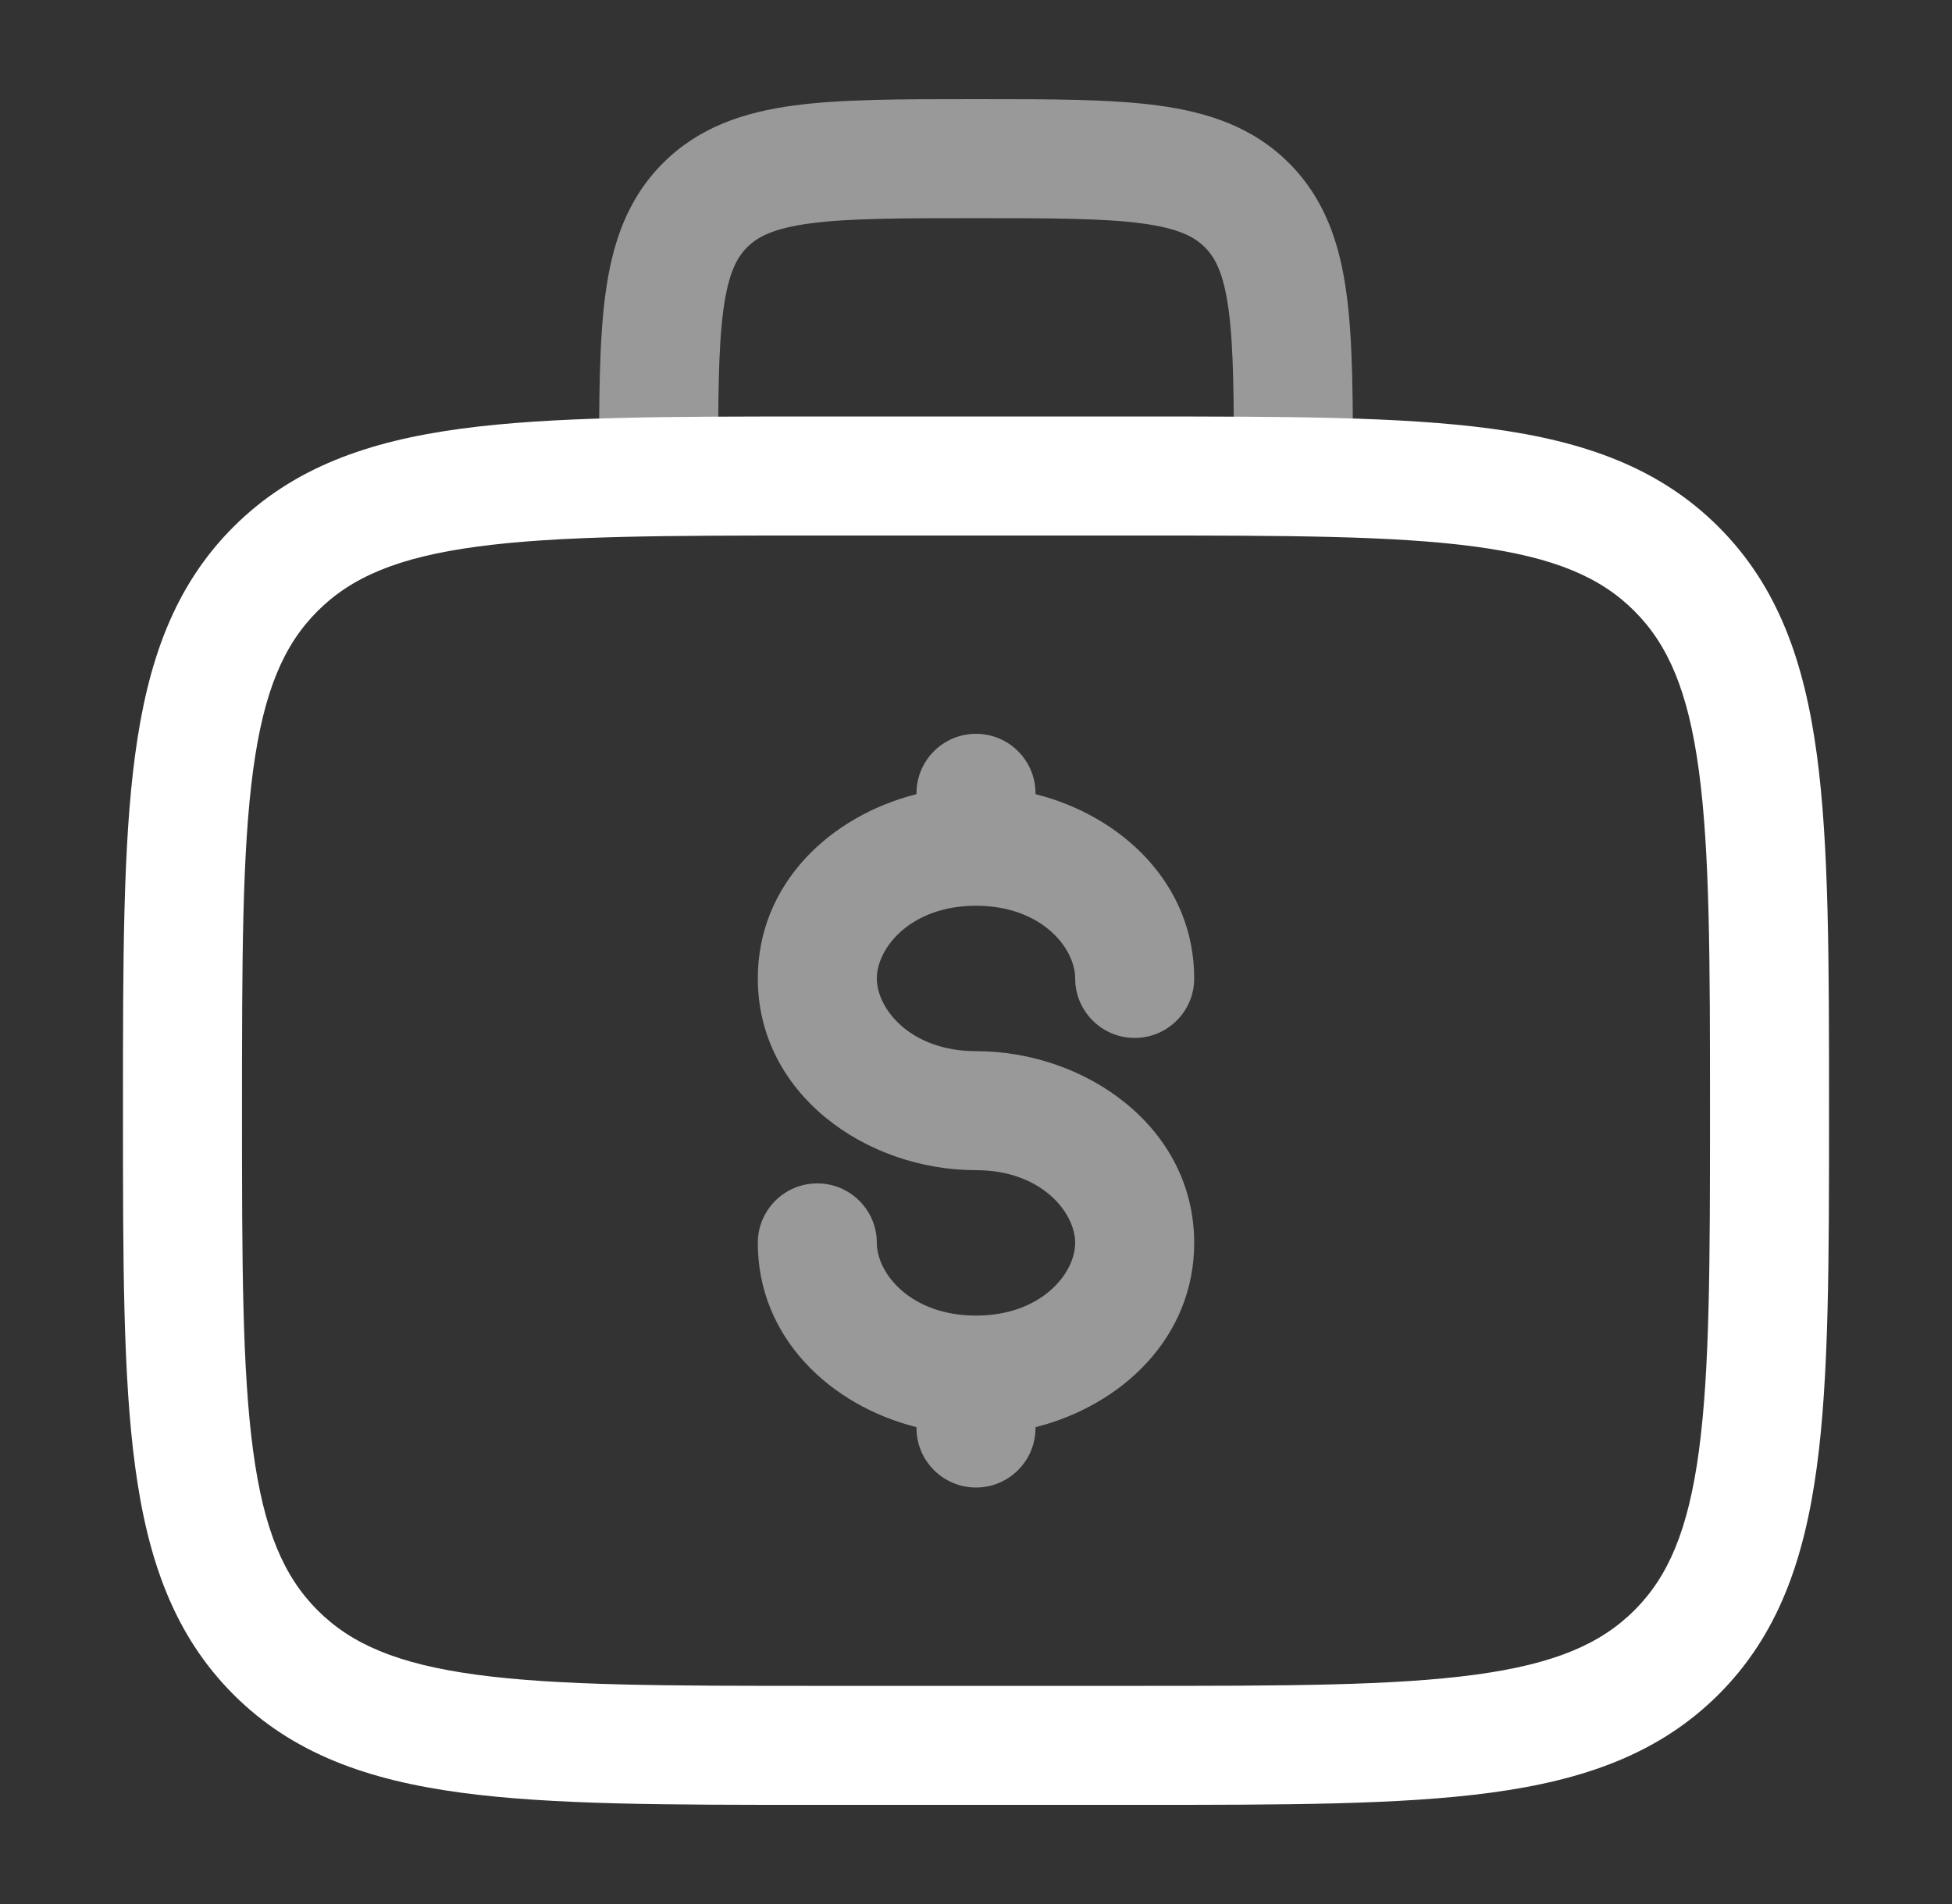 <svg width="41" height="40" viewBox="0 0 41 40" fill="none" xmlns="http://www.w3.org/2000/svg">
<rect x="0" y="0" width="41" height="40" fill="#333333" stroke="none"/>
<path fill-rule="evenodd" clip-rule="evenodd" d="M30.982 11.483C29.269 11.253 27.011 11.25 23.833 11.25H17.167C13.989 11.25 11.732 11.253 10.019 11.484C8.343 11.709 7.376 12.132 6.67 12.838C5.965 13.542 5.542 14.508 5.316 16.185C5.086 17.898 5.083 20.155 5.083 23.333C5.083 26.511 5.086 28.768 5.317 30.481C5.543 32.157 5.966 33.124 6.671 33.83C7.376 34.535 8.341 34.958 10.018 35.184C11.731 35.414 13.989 35.417 17.167 35.417H23.833C27.011 35.417 29.268 35.414 30.981 35.183C32.657 34.957 33.624 34.534 34.33 33.829C35.035 33.124 35.458 32.158 35.684 30.482C35.914 28.769 35.917 26.511 35.917 23.333C35.917 20.156 35.914 17.898 35.683 16.186C35.457 14.509 35.034 13.543 34.329 12.837C33.624 12.131 32.658 11.709 30.982 11.483ZM31.315 9.005C33.269 9.268 34.851 9.822 36.098 11.07C37.344 12.317 37.898 13.898 38.161 15.852C38.417 17.754 38.417 20.184 38.417 23.254V23.427C38.417 26.49 38.417 28.916 38.161 30.815C37.898 32.769 37.345 34.351 36.097 35.598C34.849 36.844 33.268 37.398 31.314 37.661C29.413 37.917 26.983 37.917 23.913 37.917H17.073C14.01 37.917 11.584 37.917 9.685 37.661C7.731 37.398 6.149 36.845 4.902 35.597C3.656 34.349 3.102 32.768 2.839 30.814C2.583 28.913 2.583 26.483 2.583 23.413L2.583 23.239C2.583 20.177 2.583 17.75 2.839 15.852C3.101 13.898 3.655 12.316 4.903 11.069C6.151 9.823 7.732 9.269 9.685 9.006C11.587 8.75 14.017 8.75 17.087 8.75L23.927 8.75C26.99 8.75 29.416 8.75 31.315 9.005Z" fill="white"/>
<path opacity="0.5" fill-rule="evenodd" clip-rule="evenodd" d="M20.413 2.083H20.587C22.084 2.083 23.333 2.083 24.324 2.216C25.37 2.357 26.315 2.667 27.074 3.426C27.833 4.185 28.143 5.129 28.283 6.176C28.417 7.167 28.417 8.415 28.417 9.913L28.417 10H25.917C25.917 8.393 25.914 7.314 25.806 6.509C25.702 5.74 25.524 5.411 25.306 5.194C25.088 4.976 24.759 4.798 23.991 4.694C23.186 4.586 22.107 4.583 20.5 4.583C18.893 4.583 17.814 4.586 17.009 4.694C16.241 4.798 15.911 4.976 15.694 5.194C15.476 5.411 15.298 5.74 15.194 6.509C15.086 7.314 15.083 8.393 15.083 10H12.583L12.583 9.913C12.583 8.415 12.583 7.167 12.717 6.176C12.857 5.129 13.167 4.185 13.926 3.426C14.685 2.667 15.629 2.357 16.676 2.216C17.667 2.083 18.916 2.083 20.413 2.083Z" fill="white"/>
<path opacity="0.5" fill-rule="evenodd" clip-rule="evenodd" d="M20.5 15.416C21.19 15.416 21.75 15.976 21.75 16.666V16.684C23.565 17.141 25.083 18.571 25.083 20.555C25.083 21.245 24.524 21.805 23.833 21.805C23.143 21.805 22.583 21.245 22.583 20.555C22.583 19.916 21.875 19.028 20.5 19.028C19.125 19.028 18.417 19.916 18.417 20.555C18.417 21.196 19.126 22.083 20.5 22.083C22.81 22.083 25.083 23.685 25.083 26.111C25.083 28.095 23.565 29.525 21.75 29.982V30C21.75 30.69 21.19 31.25 20.5 31.25C19.81 31.25 19.25 30.69 19.25 30V29.982C17.435 29.525 15.917 28.095 15.917 26.111C15.917 25.421 16.476 24.861 17.167 24.861C17.857 24.861 18.417 25.421 18.417 26.111C18.417 26.75 19.125 27.638 20.5 27.638C21.875 27.638 22.583 26.75 22.583 26.111C22.583 25.472 21.874 24.583 20.5 24.583C18.191 24.583 15.917 22.984 15.917 20.555C15.917 18.571 17.435 17.141 19.25 16.684V16.666C19.25 15.976 19.81 15.416 20.5 15.416Z" fill="white"/>
</svg>
